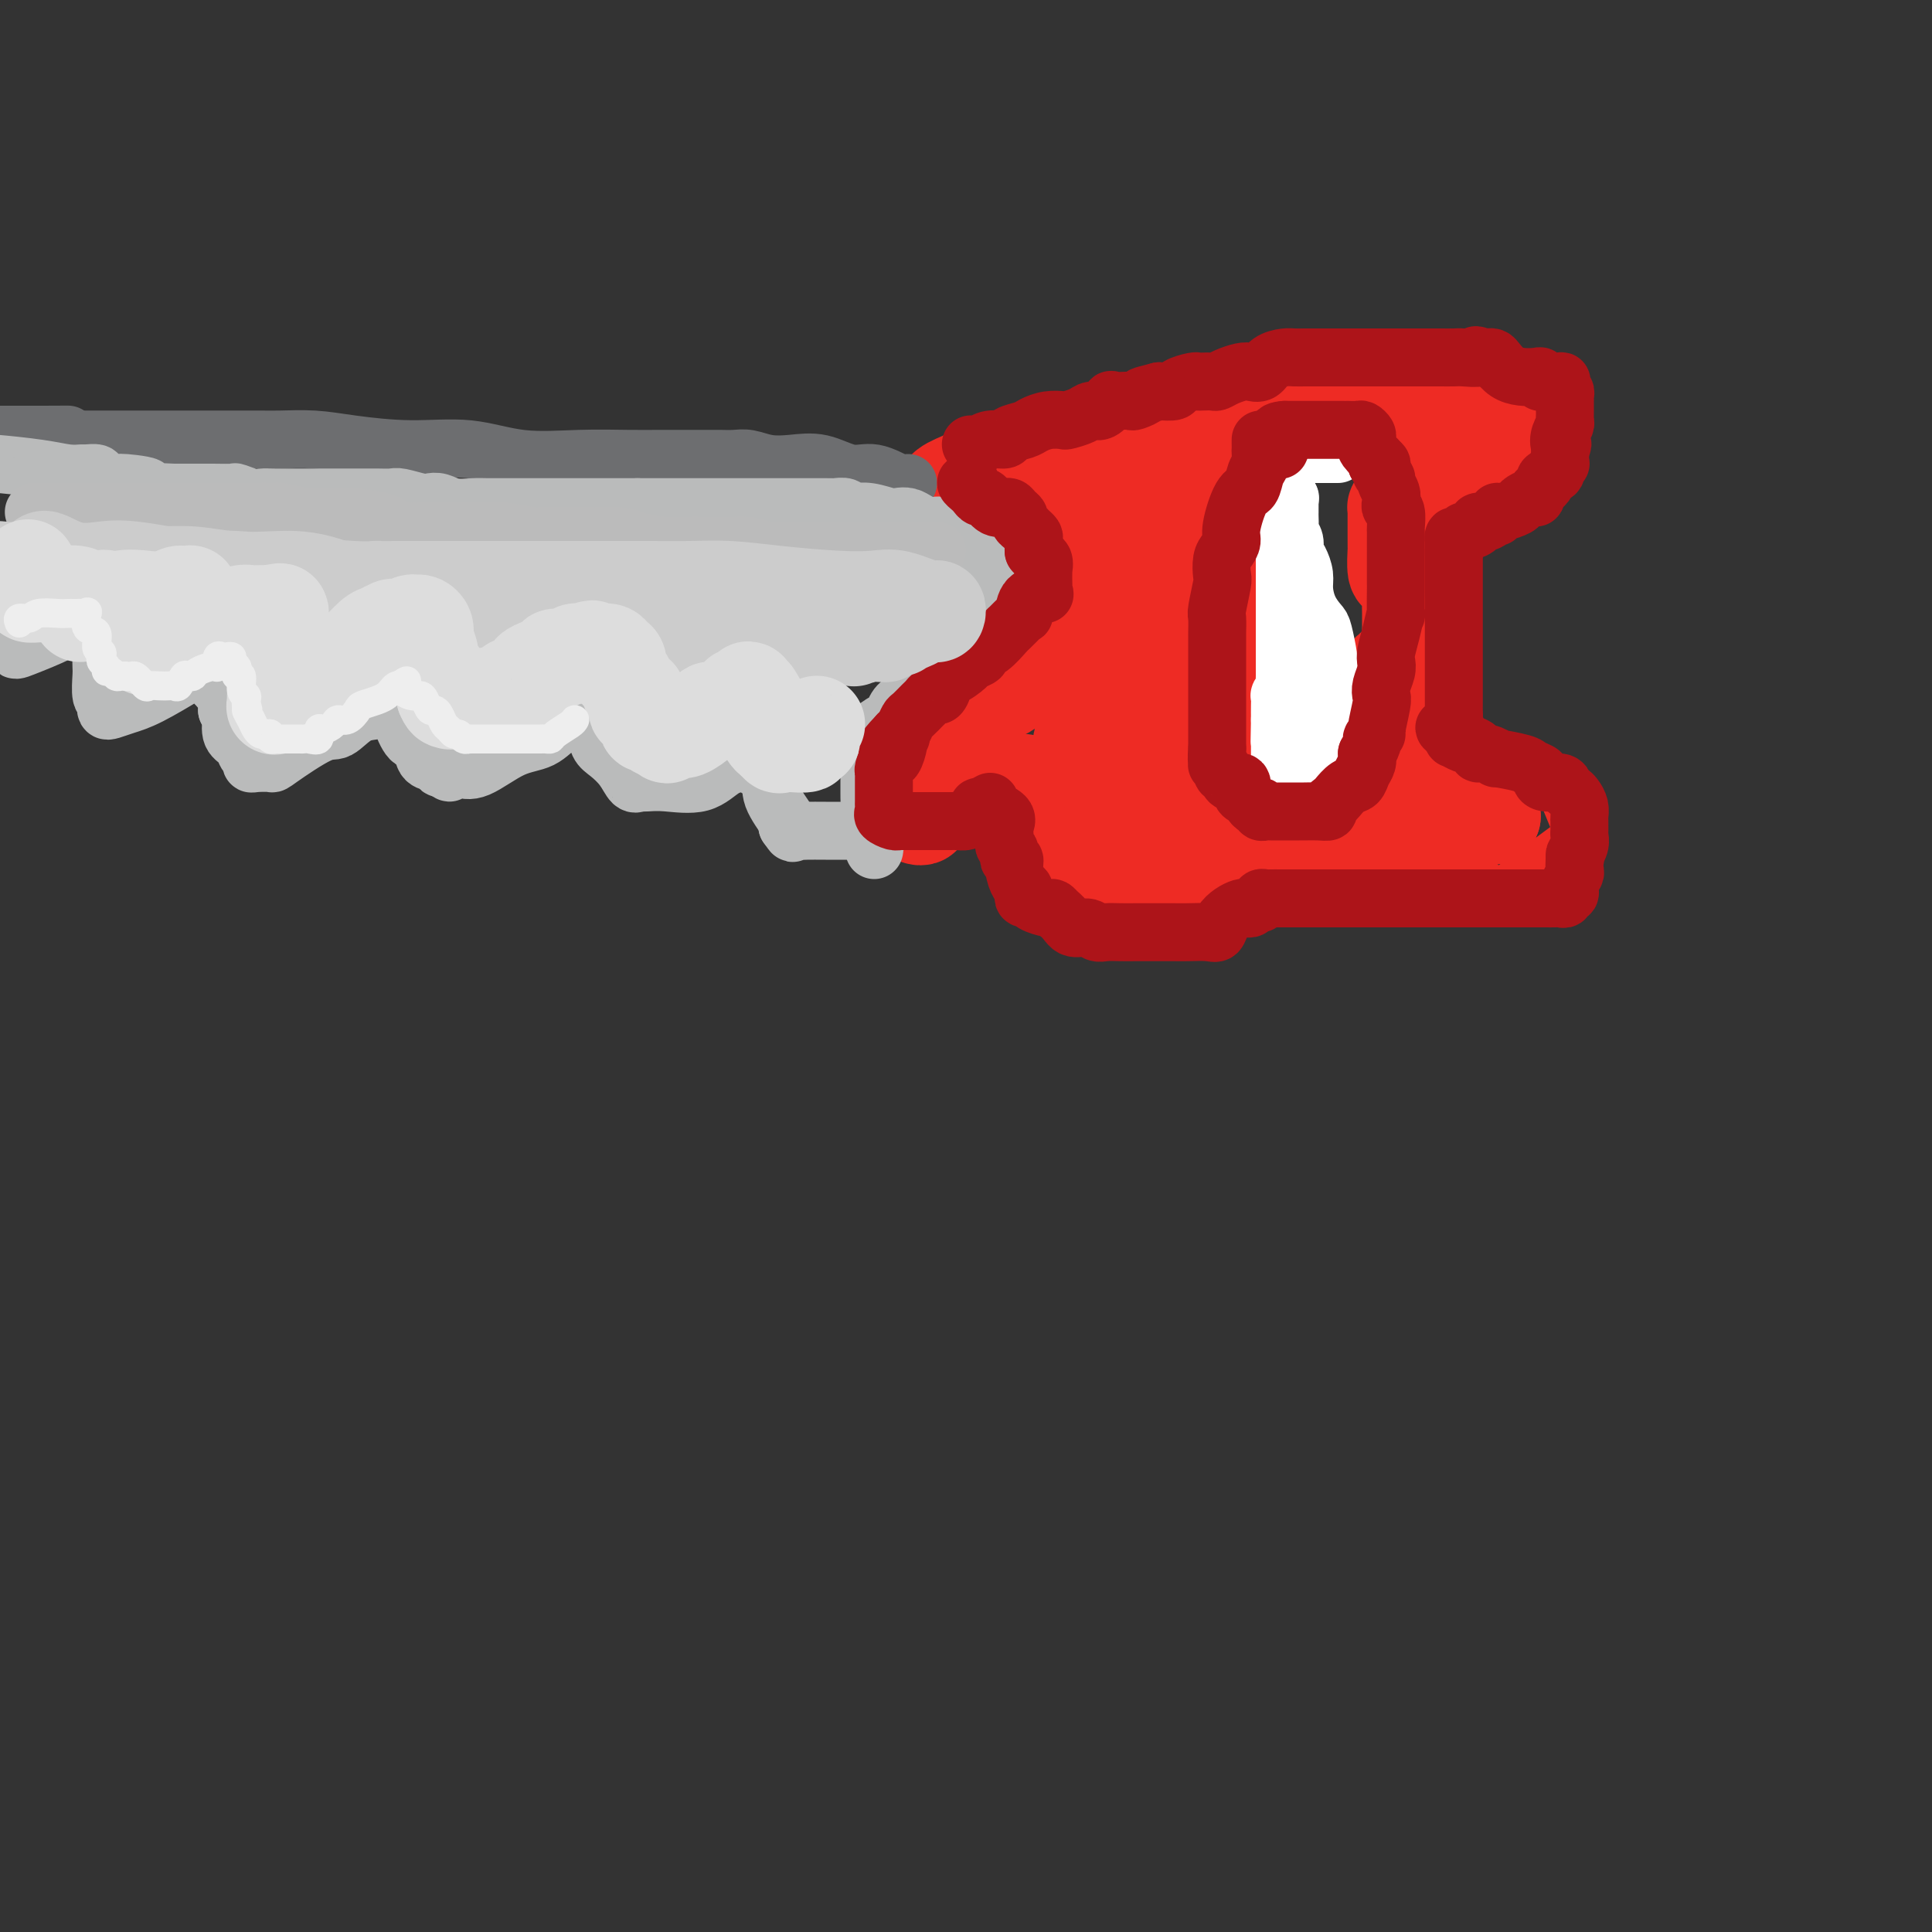 <svg viewBox='0 0 400 400' version='1.1' xmlns='http://www.w3.org/2000/svg' xmlns:xlink='http://www.w3.org/1999/xlink'><rect x="0" y="0" width="400" height="400" fill="#333333" stroke="none"/><g fill='none' stroke='rgb(238,43,36)' stroke-width='20' stroke-linecap='round' stroke-linejoin='round'><path d='M257,90c-1.427,-0.001 -2.853,-0.002 -4,0c-1.147,0.002 -2.013,0.006 -3,0c-0.987,-0.006 -2.093,-0.023 -4,0c-1.907,0.023 -4.614,0.086 -7,0c-2.386,-0.086 -4.450,-0.321 -7,0c-2.550,0.321 -5.585,1.198 -8,2c-2.415,0.802 -4.210,1.527 -6,2c-1.790,0.473 -3.576,0.692 -5,1c-1.424,0.308 -2.488,0.703 -4,1c-1.512,0.297 -3.472,0.495 -5,1c-1.528,0.505 -2.622,1.316 -4,2c-1.378,0.684 -3.038,1.240 -4,2c-0.962,0.760 -1.226,1.722 -1,2c0.226,0.278 0.942,-0.130 2,0c1.058,0.130 2.459,0.798 4,1c1.541,0.202 3.223,-0.061 5,0c1.777,0.061 3.651,0.446 5,1c1.349,0.554 2.175,1.277 3,2'/><path d='M214,107c3.493,1.349 3.226,1.723 3,2c-0.226,0.277 -0.412,0.457 0,1c0.412,0.543 1.423,1.447 2,2c0.577,0.553 0.719,0.753 1,1c0.281,0.247 0.702,0.540 1,1c0.298,0.460 0.472,1.087 1,2c0.528,0.913 1.409,2.112 2,3c0.591,0.888 0.894,1.464 1,2c0.106,0.536 0.017,1.033 0,2c-0.017,0.967 0.039,2.405 0,3c-0.039,0.595 -0.172,0.348 0,1c0.172,0.652 0.650,2.202 0,3c-0.650,0.798 -2.429,0.844 -3,1c-0.571,0.156 0.067,0.423 0,1c-0.067,0.577 -0.837,1.463 -1,2c-0.163,0.537 0.282,0.723 0,1c-0.282,0.277 -1.289,0.645 -2,1c-0.711,0.355 -1.124,0.698 -2,1c-0.876,0.302 -2.214,0.563 -3,1c-0.786,0.437 -1.019,1.051 -2,2c-0.981,0.949 -2.708,2.233 -4,3c-1.292,0.767 -2.148,1.018 -3,1c-0.852,-0.018 -1.700,-0.303 -2,0c-0.300,0.303 -0.052,1.194 -1,2c-0.948,0.806 -3.090,1.525 -4,2c-0.910,0.475 -0.586,0.705 -1,1c-0.414,0.295 -1.564,0.657 -2,1c-0.436,0.343 -0.158,0.669 0,1c0.158,0.331 0.196,0.666 0,1c-0.196,0.334 -0.628,0.667 -1,1c-0.372,0.333 -0.686,0.667 -1,1'/><path d='M193,154c-4.950,4.118 -1.326,2.411 0,2c1.326,-0.411 0.355,0.472 0,1c-0.355,0.528 -0.095,0.701 0,1c0.095,0.299 0.025,0.724 0,1c-0.025,0.276 -0.006,0.401 0,1c0.006,0.599 -0.003,1.670 0,2c0.003,0.330 0.016,-0.080 0,0c-0.016,0.080 -0.061,0.651 0,1c0.061,0.349 0.228,0.475 0,1c-0.228,0.525 -0.849,1.448 -1,2c-0.151,0.552 0.170,0.734 0,1c-0.170,0.266 -0.829,0.618 -1,1c-0.171,0.382 0.146,0.795 0,1c-0.146,0.205 -0.756,0.201 -1,0c-0.244,-0.201 -0.122,-0.601 0,-1'/><path d='M190,168c-0.472,2.053 -0.152,0.186 0,-1c0.152,-1.186 0.134,-1.691 0,-2c-0.134,-0.309 -0.386,-0.423 0,-1c0.386,-0.577 1.408,-1.619 2,-2c0.592,-0.381 0.753,-0.102 1,0c0.247,0.102 0.579,0.027 1,0c0.421,-0.027 0.931,-0.007 2,0c1.069,0.007 2.696,0.002 4,0c1.304,-0.002 2.286,-0.000 3,0c0.714,0.000 1.162,-0.000 2,0c0.838,0.000 2.066,0.002 3,0c0.934,-0.002 1.575,-0.008 2,0c0.425,0.008 0.636,0.028 1,0c0.364,-0.028 0.882,-0.106 1,0c0.118,0.106 -0.163,0.396 0,1c0.163,0.604 0.769,1.524 1,2c0.231,0.476 0.085,0.509 0,1c-0.085,0.491 -0.110,1.439 0,2c0.110,0.561 0.355,0.735 1,1c0.645,0.265 1.688,0.620 2,1c0.312,0.380 -0.109,0.784 0,1c0.109,0.216 0.749,0.243 1,1c0.251,0.757 0.113,2.244 0,3c-0.113,0.756 -0.203,0.781 0,1c0.203,0.219 0.698,0.633 1,1c0.302,0.367 0.413,0.687 1,1c0.587,0.313 1.652,0.620 2,1c0.348,0.380 -0.022,0.833 0,1c0.022,0.167 0.435,0.048 1,0c0.565,-0.048 1.283,-0.024 2,0'/><path d='M224,180c1.102,0.309 1.356,0.083 2,0c0.644,-0.083 1.678,-0.022 3,0c1.322,0.022 2.931,0.006 4,0c1.069,-0.006 1.596,-0.002 3,0c1.404,0.002 3.684,0.000 5,0c1.316,-0.000 1.666,-0.000 2,0c0.334,0.000 0.650,0.000 1,0c0.350,-0.000 0.733,-0.000 1,0c0.267,0.000 0.418,0.000 1,0c0.582,-0.000 1.595,-0.000 2,0c0.405,0.000 0.203,0.000 0,0'/><path d='M250,85c0.866,-0.000 1.733,-0.000 2,0c0.267,0.000 -0.065,0.000 0,0c0.065,-0.000 0.528,-0.001 2,0c1.472,0.001 3.955,0.002 6,0c2.045,-0.002 3.654,-0.008 5,0c1.346,0.008 2.431,0.030 3,0c0.569,-0.030 0.623,-0.113 2,0c1.377,0.113 4.076,0.423 5,0c0.924,-0.423 0.074,-1.577 1,-2c0.926,-0.423 3.627,-0.113 5,0c1.373,0.113 1.417,0.030 3,0c1.583,-0.030 4.704,-0.008 7,0c2.296,0.008 3.767,0.002 5,0c1.233,-0.002 2.229,-0.001 4,0c1.771,0.001 4.319,0.001 6,0c1.681,-0.001 2.495,-0.002 3,0c0.505,0.002 0.699,0.007 1,0c0.301,-0.007 0.708,-0.027 1,0c0.292,0.027 0.471,0.101 1,0c0.529,-0.101 1.410,-0.378 2,0c0.590,0.378 0.890,1.411 1,2c0.110,0.589 0.029,0.735 0,1c-0.029,0.265 -0.008,0.648 0,1c0.008,0.352 0.002,0.672 0,1c-0.002,0.328 -0.001,0.665 0,1c0.001,0.335 0.000,0.667 0,1'/><path d='M315,90c0.481,1.487 0.185,1.704 0,2c-0.185,0.296 -0.259,0.672 0,1c0.259,0.328 0.851,0.610 0,1c-0.851,0.390 -3.144,0.889 -4,1c-0.856,0.111 -0.274,-0.164 -1,0c-0.726,0.164 -2.759,0.769 -4,1c-1.241,0.231 -1.690,0.088 -2,0c-0.310,-0.088 -0.482,-0.122 -1,0c-0.518,0.122 -1.382,0.400 -2,1c-0.618,0.600 -0.992,1.522 -2,2c-1.008,0.478 -2.652,0.510 -4,1c-1.348,0.490 -2.400,1.437 -3,2c-0.600,0.563 -0.749,0.743 -1,1c-0.251,0.257 -0.603,0.593 -1,1c-0.397,0.407 -0.838,0.886 -1,1c-0.162,0.114 -0.043,-0.136 0,0c0.043,0.136 0.012,0.657 0,1c-0.012,0.343 -0.003,0.509 0,1c0.003,0.491 -0.000,1.309 0,2c0.000,0.691 0.003,1.255 0,2c-0.003,0.745 -0.012,1.669 0,2c0.012,0.331 0.046,0.068 0,1c-0.046,0.932 -0.170,3.059 0,4c0.170,0.941 0.634,0.695 1,1c0.366,0.305 0.634,1.161 1,2c0.366,0.839 0.830,1.661 1,2c0.170,0.339 0.046,0.194 0,1c-0.046,0.806 -0.012,2.563 0,3c0.012,0.437 0.004,-0.447 0,0c-0.004,0.447 -0.002,2.223 0,4'/><path d='M292,131c0.347,4.186 0.213,1.152 0,1c-0.213,-0.152 -0.505,2.580 -1,4c-0.495,1.420 -1.194,1.528 -2,2c-0.806,0.472 -1.718,1.306 -2,2c-0.282,0.694 0.068,1.247 0,2c-0.068,0.753 -0.554,1.706 -1,2c-0.446,0.294 -0.852,-0.072 -1,0c-0.148,0.072 -0.040,0.582 0,1c0.040,0.418 0.011,0.746 0,1c-0.011,0.254 -0.003,0.436 0,1c0.003,0.564 0.001,1.509 0,2c-0.001,0.491 -0.000,0.527 0,1c0.000,0.473 -0.000,1.384 0,2c0.000,0.616 0.000,0.939 0,1c-0.000,0.061 -0.001,-0.138 0,0c0.001,0.138 0.005,0.613 0,1c-0.005,0.387 -0.019,0.686 0,1c0.019,0.314 0.071,0.644 0,1c-0.071,0.356 -0.266,0.739 0,1c0.266,0.261 0.994,0.400 2,1c1.006,0.600 2.291,1.663 3,2c0.709,0.337 0.843,-0.050 1,0c0.157,0.050 0.336,0.538 1,1c0.664,0.462 1.813,0.897 3,1c1.187,0.103 2.410,-0.127 3,0c0.590,0.127 0.545,0.611 1,1c0.455,0.389 1.409,0.684 2,1c0.591,0.316 0.818,0.652 1,1c0.182,0.348 0.318,0.709 1,1c0.682,0.291 1.909,0.512 3,1c1.091,0.488 2.045,1.244 3,2'/><path d='M309,169c3.996,2.179 1.985,1.125 2,1c0.015,-0.125 2.056,0.678 3,1c0.944,0.322 0.790,0.164 1,0c0.210,-0.164 0.785,-0.332 1,0c0.215,0.332 0.071,1.165 0,2c-0.071,0.835 -0.068,1.674 0,2c0.068,0.326 0.201,0.140 0,0c-0.201,-0.140 -0.736,-0.234 -1,0c-0.264,0.234 -0.257,0.795 -1,1c-0.743,0.205 -2.236,0.055 -3,0c-0.764,-0.055 -0.798,-0.015 -2,0c-1.202,0.015 -3.570,0.004 -5,0c-1.430,-0.004 -1.920,-0.001 -3,0c-1.080,0.001 -2.750,0.000 -4,0c-1.250,-0.000 -2.080,-0.000 -3,0c-0.920,0.000 -1.930,0.000 -3,0c-1.070,-0.000 -2.199,-0.000 -3,0c-0.801,0.000 -1.275,0.000 -2,0c-0.725,-0.000 -1.700,-0.000 -3,0c-1.300,0.000 -2.923,0.000 -4,0c-1.077,-0.000 -1.608,-0.000 -2,0c-0.392,0.000 -0.644,0.000 -1,0c-0.356,-0.000 -0.816,-0.000 -1,0c-0.184,0.000 -0.092,0.000 0,0'/><path d='M275,176c-6.289,0.000 -2.511,0.000 -1,0c1.511,0.000 0.756,0.000 0,0'/><path d='M240,106c0.000,0.038 0.000,0.077 0,1c-0.000,0.923 -0.000,2.731 0,4c0.000,1.269 0.000,1.999 0,3c-0.000,1.001 -0.000,2.272 0,4c0.000,1.728 0.000,3.912 0,6c-0.000,2.088 -0.000,4.079 0,6c0.000,1.921 0.000,3.771 0,6c-0.000,2.229 -0.000,4.837 0,6c0.000,1.163 0.000,0.881 0,2c-0.000,1.119 -0.000,3.640 0,5c0.000,1.360 0.001,1.560 0,2c-0.001,0.440 -0.002,1.120 0,2c0.002,0.880 0.008,1.960 0,3c-0.008,1.040 -0.031,2.040 0,3c0.031,0.960 0.116,1.879 0,3c-0.116,1.121 -0.434,2.444 0,3c0.434,0.556 1.620,0.346 2,1c0.380,0.654 -0.046,2.172 0,3c0.046,0.828 0.564,0.964 1,1c0.436,0.036 0.790,-0.030 1,0c0.210,0.030 0.277,0.154 1,0c0.723,-0.154 2.104,-0.588 3,-1c0.896,-0.412 1.309,-0.802 2,-2c0.691,-1.198 1.662,-3.205 2,-4c0.338,-0.795 0.044,-0.379 1,-1c0.956,-0.621 3.164,-2.280 4,-3c0.836,-0.720 0.302,-0.502 0,-1c-0.302,-0.498 -0.372,-1.714 0,-4c0.372,-2.286 1.186,-5.643 2,-9'/><path d='M259,145c0.310,-3.048 0.086,-3.669 0,-5c-0.086,-1.331 -0.033,-3.372 0,-5c0.033,-1.628 0.047,-2.844 0,-4c-0.047,-1.156 -0.156,-2.252 0,-3c0.156,-0.748 0.578,-1.148 1,-2c0.422,-0.852 0.845,-2.154 1,-3c0.155,-0.846 0.041,-1.234 0,-2c-0.041,-0.766 -0.011,-1.908 0,-3c0.011,-1.092 0.003,-2.133 0,-4c-0.003,-1.867 -0.001,-4.559 0,-6c0.001,-1.441 0.002,-1.630 0,-3c-0.002,-1.370 -0.007,-3.922 0,-5c0.007,-1.078 0.027,-0.681 0,-1c-0.027,-0.319 -0.099,-1.353 0,-2c0.099,-0.647 0.371,-0.905 0,-1c-0.371,-0.095 -1.383,-0.026 -2,0c-0.617,0.026 -0.839,0.010 -1,0c-0.161,-0.010 -0.259,-0.014 -1,0c-0.741,0.014 -2.123,0.046 -3,0c-0.877,-0.046 -1.248,-0.171 -4,0c-2.752,0.171 -7.885,0.638 -11,1c-3.115,0.362 -4.212,0.620 -5,1c-0.788,0.380 -1.268,0.884 -2,1c-0.732,0.116 -1.716,-0.154 -2,0c-0.284,0.154 0.131,0.732 0,1c-0.131,0.268 -0.808,0.227 -1,1c-0.192,0.773 0.102,2.362 0,3c-0.102,0.638 -0.601,0.325 -1,1c-0.399,0.675 -0.700,2.337 -1,4'/><path d='M227,109c-0.405,2.390 0.084,3.365 0,4c-0.084,0.635 -0.740,0.930 -1,2c-0.260,1.070 -0.122,2.917 0,5c0.122,2.083 0.229,4.404 0,6c-0.229,1.596 -0.793,2.466 -1,4c-0.207,1.534 -0.056,3.731 0,5c0.056,1.269 0.016,1.610 0,3c-0.016,1.390 -0.008,3.829 0,5c0.008,1.171 0.016,1.073 0,2c-0.016,0.927 -0.057,2.878 0,4c0.057,1.122 0.211,1.414 0,2c-0.211,0.586 -0.789,1.467 -1,2c-0.211,0.533 -0.057,0.717 0,1c0.057,0.283 0.015,0.663 0,1c-0.015,0.337 -0.004,0.629 0,1c0.004,0.371 0.001,0.820 0,1c-0.001,0.180 -0.001,0.090 0,0'/><path d='M230,170c0.867,-0.112 1.734,-0.223 2,0c0.266,0.223 -0.070,0.782 0,1c0.070,0.218 0.544,0.097 1,0c0.456,-0.097 0.892,-0.170 1,0c0.108,0.170 -0.113,0.581 0,1c0.113,0.419 0.559,0.844 2,1c1.441,0.156 3.878,0.042 5,0c1.122,-0.042 0.929,-0.011 2,0c1.071,0.011 3.405,0.003 5,0c1.595,-0.003 2.451,-0.001 4,0c1.549,0.001 3.792,0.000 5,0c1.208,-0.000 1.382,0.000 2,0c0.618,-0.000 1.680,-0.000 2,0c0.320,0.000 -0.101,0.001 0,0c0.101,-0.001 0.724,-0.004 1,0c0.276,0.004 0.207,0.015 1,0c0.793,-0.015 2.450,-0.057 3,0c0.550,0.057 -0.007,0.211 0,0c0.007,-0.211 0.576,-0.789 1,-1c0.424,-0.211 0.701,-0.057 1,0c0.299,0.057 0.619,0.015 1,0c0.381,-0.015 0.823,-0.004 1,0c0.177,0.004 0.088,0.002 0,0'/><path d='M270,172c0.000,0.000 0.100,0.100 0.1,0.1'/><path d='M270,172c0.000,0.000 0.100,0.100 0.1,0.1'/></g>
<g fill='none' stroke='rgb(109,110,112)' stroke-width='12' stroke-linecap='round' stroke-linejoin='round'><path d='M188,100c-0.393,0.243 -0.785,0.485 -2,0c-1.215,-0.485 -3.251,-1.698 -5,-2c-1.749,-0.302 -3.210,0.308 -5,0c-1.790,-0.308 -3.910,-1.532 -6,-2c-2.090,-0.468 -4.148,-0.178 -6,0c-1.852,0.178 -3.496,0.244 -5,0c-1.504,-0.244 -2.869,-0.797 -4,-1c-1.131,-0.203 -2.027,-0.054 -3,0c-0.973,0.054 -2.022,0.014 -3,0c-0.978,-0.014 -1.885,-0.002 -4,0c-2.115,0.002 -5.439,-0.007 -8,0c-2.561,0.007 -4.360,0.031 -7,0c-2.640,-0.031 -6.122,-0.116 -10,0c-3.878,0.116 -8.152,0.434 -12,0c-3.848,-0.434 -7.271,-1.619 -11,-2c-3.729,-0.381 -7.763,0.041 -12,0c-4.237,-0.041 -8.675,-0.547 -12,-1c-3.325,-0.453 -5.537,-0.853 -8,-1c-2.463,-0.147 -5.176,-0.039 -7,0c-1.824,0.039 -2.758,0.011 -4,0c-1.242,-0.011 -2.793,-0.003 -4,0c-1.207,0.003 -2.071,0.001 -3,0c-0.929,-0.001 -1.922,-0.000 -3,0c-1.078,0.000 -2.242,0.000 -4,0c-1.758,-0.000 -4.109,-0.000 -6,0c-1.891,0.000 -3.321,0.000 -5,0c-1.679,-0.000 -3.606,-0.000 -6,0c-2.394,0.000 -5.255,0.000 -7,0c-1.745,-0.000 -2.372,-0.000 -3,0'/><path d='M13,91c-22.033,-0.845 -6.115,-0.959 -1,-1c5.115,-0.041 -0.573,-0.011 -3,0c-2.427,0.011 -1.592,0.003 -1,0c0.592,-0.003 0.942,-0.001 0,0c-0.942,0.001 -3.177,0.000 -5,0c-1.823,-0.000 -3.235,-0.000 -4,0c-0.765,0.000 -0.882,0.000 -1,0'/></g>
<g fill='none' stroke='rgb(255,255,255)' stroke-width='12' stroke-linecap='round' stroke-linejoin='round'><path d='M277,94c-0.302,-0.000 -0.605,-0.000 -1,0c-0.395,0.000 -0.883,0.000 -1,0c-0.117,-0.000 0.137,-0.000 0,0c-0.137,0.000 -0.667,0.000 -1,0c-0.333,-0.000 -0.471,-0.000 -1,0c-0.529,0.000 -1.451,0.000 -2,0c-0.549,-0.000 -0.725,-0.002 -1,0c-0.275,0.002 -0.648,0.006 -1,0c-0.352,-0.006 -0.682,-0.022 -1,0c-0.318,0.022 -0.624,0.083 -1,0c-0.376,-0.083 -0.822,-0.309 -1,0c-0.178,0.309 -0.089,1.155 0,2'/><path d='M266,96c-1.702,0.502 -0.456,0.758 0,1c0.456,0.242 0.122,0.469 0,1c-0.122,0.531 -0.033,1.364 0,2c0.033,0.636 0.009,1.075 0,2c-0.009,0.925 -0.002,2.336 0,3c0.002,0.664 0.001,0.580 0,1c-0.001,0.420 -0.000,1.342 0,2c0.000,0.658 0.000,1.050 0,2c-0.000,0.950 -0.000,2.458 0,3c0.000,0.542 0.000,0.120 0,1c-0.000,0.880 -0.000,3.063 0,4c0.000,0.937 0.000,0.627 0,1c-0.000,0.373 -0.000,1.428 0,2c0.000,0.572 0.000,0.662 0,1c-0.000,0.338 -0.000,0.925 0,2c0.000,1.075 0.000,2.637 0,3c-0.000,0.363 -0.000,-0.474 0,0c0.000,0.474 0.000,2.260 0,3c-0.000,0.740 -0.000,0.435 0,1c0.000,0.565 0.000,1.999 0,3c-0.000,1.001 -0.000,1.567 0,2c0.000,0.433 0.001,0.731 0,1c-0.001,0.269 -0.004,0.507 0,1c0.004,0.493 0.015,1.241 0,2c-0.015,0.759 -0.057,1.529 0,2c0.057,0.471 0.211,0.643 0,1c-0.211,0.357 -0.789,0.900 -1,1c-0.211,0.100 -0.057,-0.242 0,0c0.057,0.242 0.016,1.069 0,2c-0.016,0.931 -0.008,1.965 0,3'/><path d='M265,149c-0.155,8.398 -0.041,2.893 0,1c0.041,-1.893 0.011,-0.175 0,1c-0.011,1.175 -0.003,1.806 0,2c0.003,0.194 0.001,-0.050 0,0c-0.001,0.050 0.000,0.394 0,1c-0.000,0.606 -0.001,1.475 0,2c0.001,0.525 0.003,0.705 0,1c-0.003,0.295 -0.012,0.706 0,1c0.012,0.294 0.045,0.471 0,1c-0.045,0.529 -0.167,1.410 0,2c0.167,0.590 0.623,0.890 1,1c0.377,0.110 0.674,0.029 1,0c0.326,-0.029 0.680,-0.008 1,0c0.320,0.008 0.605,0.003 1,0c0.395,-0.003 0.898,-0.003 1,0c0.102,0.003 -0.198,0.010 0,0c0.198,-0.010 0.894,-0.037 1,0c0.106,0.037 -0.378,0.137 0,0c0.378,-0.137 1.617,-0.510 2,-1c0.383,-0.490 -0.090,-1.097 0,-2c0.090,-0.903 0.742,-2.104 1,-3c0.258,-0.896 0.122,-1.489 0,-2c-0.122,-0.511 -0.228,-0.941 0,-1c0.228,-0.059 0.792,0.253 1,0c0.208,-0.253 0.059,-1.072 0,-2c-0.059,-0.928 -0.030,-1.964 0,-3'/><path d='M275,148c0.308,-2.704 0.079,-2.962 0,-3c-0.079,-0.038 -0.009,0.146 0,-1c0.009,-1.146 -0.042,-3.621 0,-5c0.042,-1.379 0.179,-1.660 0,-3c-0.179,-1.340 -0.674,-3.737 -1,-5c-0.326,-1.263 -0.482,-1.392 -1,-2c-0.518,-0.608 -1.397,-1.696 -2,-3c-0.603,-1.304 -0.931,-2.824 -1,-4c-0.069,-1.176 0.121,-2.007 0,-3c-0.121,-0.993 -0.554,-2.149 -1,-3c-0.446,-0.851 -0.904,-1.398 -1,-2c-0.096,-0.602 0.170,-1.261 0,-2c-0.170,-0.739 -0.778,-1.560 -1,-2c-0.222,-0.440 -0.060,-0.499 0,-1c0.060,-0.501 0.016,-1.444 0,-2c-0.016,-0.556 -0.004,-0.723 0,-1c0.004,-0.277 0.001,-0.662 0,-1c-0.001,-0.338 -0.000,-0.630 0,-1c0.000,-0.370 0.000,-0.820 0,-1c-0.000,-0.180 -0.000,-0.090 0,0'/><path d='M267,103c0.000,0.000 0.100,0.100 0.1,0.1'/></g>
<g fill='none' stroke='rgb(186,187,187)' stroke-width='12' stroke-linecap='round' stroke-linejoin='round'><path d='M5,121c-0.414,-0.273 -0.829,-0.545 -1,0c-0.171,0.545 -0.099,1.908 0,3c0.099,1.092 0.224,1.913 0,3c-0.224,1.087 -0.795,2.439 -1,3c-0.205,0.561 -0.042,0.330 0,1c0.042,0.670 -0.038,2.241 0,3c0.038,0.759 0.192,0.708 2,0c1.808,-0.708 5.269,-2.071 7,-3c1.731,-0.929 1.732,-1.424 3,-2c1.268,-0.576 3.803,-1.232 5,-1c1.197,0.232 1.056,1.352 1,2c-0.056,0.648 -0.028,0.824 0,1'/><path d='M21,131c0.156,1.204 0.046,2.714 0,4c-0.046,1.286 -0.026,2.347 0,3c0.026,0.653 0.059,0.896 0,2c-0.059,1.104 -0.210,3.067 0,4c0.210,0.933 0.782,0.836 1,1c0.218,0.164 0.081,0.590 0,1c-0.081,0.410 -0.105,0.803 0,1c0.105,0.197 0.338,0.199 1,0c0.662,-0.199 1.753,-0.598 3,-1c1.247,-0.402 2.650,-0.808 5,-2c2.350,-1.192 5.646,-3.169 7,-4c1.354,-0.831 0.764,-0.515 1,-1c0.236,-0.485 1.296,-1.770 2,-2c0.704,-0.230 1.050,0.596 1,1c-0.050,0.404 -0.498,0.387 0,1c0.498,0.613 1.942,1.857 3,3c1.058,1.143 1.731,2.184 2,3c0.269,0.816 0.135,1.408 0,2'/><path d='M47,147c1.184,1.843 1.144,1.449 1,2c-0.144,0.551 -0.393,2.046 0,3c0.393,0.954 1.426,1.366 2,2c0.574,0.634 0.687,1.490 1,2c0.313,0.510 0.827,0.674 1,1c0.173,0.326 0.007,0.815 0,1c-0.007,0.185 0.146,0.067 1,0c0.854,-0.067 2.408,-0.081 3,0c0.592,0.081 0.221,0.257 2,-1c1.779,-1.257 5.706,-3.948 8,-5c2.294,-1.052 2.954,-0.464 4,-1c1.046,-0.536 2.478,-2.197 4,-3c1.522,-0.803 3.133,-0.748 4,-1c0.867,-0.252 0.991,-0.810 1,-1c0.009,-0.190 -0.097,-0.012 0,0c0.097,0.012 0.397,-0.143 1,0c0.603,0.143 1.508,0.585 2,1c0.492,0.415 0.569,0.804 1,2c0.431,1.196 1.215,3.200 2,4c0.785,0.800 1.572,0.397 2,1c0.428,0.603 0.496,2.213 1,3c0.504,0.787 1.443,0.750 2,1c0.557,0.250 0.730,0.786 1,1c0.270,0.214 0.635,0.107 1,0'/><path d='M92,159c1.693,1.872 0.924,0.553 1,0c0.076,-0.553 0.995,-0.341 2,0c1.005,0.341 2.094,0.811 4,0c1.906,-0.811 4.629,-2.901 7,-4c2.371,-1.099 4.388,-1.206 6,-2c1.612,-0.794 2.817,-2.274 4,-3c1.183,-0.726 2.344,-0.696 3,-1c0.656,-0.304 0.808,-0.941 1,-1c0.192,-0.059 0.425,0.462 1,1c0.575,0.538 1.491,1.094 2,2c0.509,0.906 0.610,2.162 1,3c0.390,0.838 1.070,1.258 2,2c0.930,0.742 2.111,1.807 3,3c0.889,1.193 1.487,2.515 2,3c0.513,0.485 0.941,0.133 1,0c0.059,-0.133 -0.250,-0.046 0,0c0.250,0.046 1.058,0.051 2,0c0.942,-0.051 2.019,-0.157 4,0c1.981,0.157 4.867,0.576 7,0c2.133,-0.576 3.515,-2.146 5,-3c1.485,-0.854 3.074,-0.993 4,-1c0.926,-0.007 1.187,0.117 1,0c-0.187,-0.117 -0.824,-0.476 0,0c0.824,0.476 3.107,1.787 4,3c0.893,1.213 0.394,2.326 1,4c0.606,1.674 2.316,3.907 3,5c0.684,1.093 0.342,1.047 0,1'/><path d='M163,171c1.578,2.238 1.024,1.332 1,1c-0.024,-0.332 0.482,-0.089 1,0c0.518,0.089 1.046,0.024 2,0c0.954,-0.024 2.333,-0.006 4,0c1.667,0.006 3.622,0.002 5,0c1.378,-0.002 2.179,-0.000 3,0c0.821,0.000 1.663,0.000 2,0c0.337,-0.000 0.168,-0.000 0,0'/><path d='M181,172c2.785,0.255 0.746,0.391 0,1c-0.746,0.609 -0.200,1.689 0,2c0.200,0.311 0.054,-0.147 0,0c-0.054,0.147 -0.015,0.899 0,1c0.015,0.101 0.008,-0.450 0,-1'/><path d='M181,175c0.000,0.629 0.001,0.701 0,0c-0.001,-0.701 -0.004,-2.176 0,-3c0.004,-0.824 0.015,-0.997 0,-1c-0.015,-0.003 -0.057,0.164 0,0c0.057,-0.164 0.211,-0.659 0,-1c-0.211,-0.341 -0.789,-0.529 -1,-1c-0.211,-0.471 -0.057,-1.224 0,-2c0.057,-0.776 0.015,-1.574 0,-2c-0.015,-0.426 -0.004,-0.481 0,-1c0.004,-0.519 0.001,-1.504 0,-2c-0.001,-0.496 -0.000,-0.503 0,-1c0.000,-0.497 0.000,-1.482 0,-2c-0.000,-0.518 -0.000,-0.568 0,-1c0.000,-0.432 0.001,-1.246 0,-2c-0.001,-0.754 -0.004,-1.449 0,-2c0.004,-0.551 0.015,-0.959 0,-1c-0.015,-0.041 -0.055,0.284 0,0c0.055,-0.284 0.206,-1.178 1,-2c0.794,-0.822 2.233,-1.570 3,-2c0.767,-0.430 0.864,-0.540 1,-1c0.136,-0.460 0.313,-1.270 1,-2c0.687,-0.730 1.885,-1.379 3,-2c1.115,-0.621 2.147,-1.213 3,-2c0.853,-0.787 1.528,-1.770 2,-2c0.472,-0.230 0.742,0.293 1,0c0.258,-0.293 0.503,-1.402 1,-2c0.497,-0.598 1.246,-0.685 2,-1c0.754,-0.315 1.511,-0.858 2,-1c0.489,-0.142 0.709,0.116 1,0c0.291,-0.116 0.655,-0.604 1,-1c0.345,-0.396 0.673,-0.698 1,-1'/><path d='M203,134c3.719,-3.410 1.516,-2.434 1,-2c-0.516,0.434 0.654,0.328 1,0c0.346,-0.328 -0.133,-0.876 0,-1c0.133,-0.124 0.876,0.178 1,0c0.124,-0.178 -0.373,-0.835 0,-1c0.373,-0.165 1.617,0.162 2,0c0.383,-0.162 -0.093,-0.813 0,-1c0.093,-0.187 0.757,0.092 1,0c0.243,-0.092 0.065,-0.553 0,-1c-0.065,-0.447 -0.017,-0.880 0,-1c0.017,-0.120 0.004,0.072 0,0c-0.004,-0.072 0.003,-0.408 0,-1c-0.003,-0.592 -0.014,-1.441 0,-2c0.014,-0.559 0.052,-0.827 0,-1c-0.052,-0.173 -0.196,-0.249 -1,-1c-0.804,-0.751 -2.268,-2.176 -3,-3c-0.732,-0.824 -0.731,-1.048 -1,-1c-0.269,0.048 -0.807,0.366 -1,0c-0.193,-0.366 -0.042,-1.418 0,-2c0.042,-0.582 -0.026,-0.696 0,-1c0.026,-0.304 0.147,-0.799 0,-1c-0.147,-0.201 -0.560,-0.109 -1,0c-0.440,0.109 -0.905,0.236 -1,0c-0.095,-0.236 0.182,-0.834 0,-1c-0.182,-0.166 -0.822,0.100 -1,0c-0.178,-0.100 0.107,-0.565 0,-1c-0.107,-0.435 -0.606,-0.838 -1,-1c-0.394,-0.162 -0.683,-0.082 -1,0c-0.317,0.082 -0.662,0.166 -1,0c-0.338,-0.166 -0.669,-0.583 -1,-1'/><path d='M196,110c-2.268,-2.106 -1.437,-0.371 -1,0c0.437,0.371 0.479,-0.622 0,-1c-0.479,-0.378 -1.480,-0.140 -2,0c-0.520,0.140 -0.560,0.182 -1,0c-0.440,-0.182 -1.279,-0.588 -2,-1c-0.721,-0.412 -1.325,-0.828 -2,-1c-0.675,-0.172 -1.420,-0.099 -2,0c-0.580,0.099 -0.996,0.224 -2,0c-1.004,-0.224 -2.597,-0.796 -4,-1c-1.403,-0.204 -2.617,-0.041 -3,0c-0.383,0.041 0.066,-0.042 0,0c-0.066,0.042 -0.647,0.207 -1,0c-0.353,-0.207 -0.479,-0.788 -1,-1c-0.521,-0.212 -1.436,-0.057 -2,0c-0.564,0.057 -0.775,0.015 -1,0c-0.225,-0.015 -0.462,-0.004 -1,0c-0.538,0.004 -1.376,0.001 -2,0c-0.624,-0.001 -1.034,-0.000 -2,0c-0.966,0.000 -2.489,0.000 -4,0c-1.511,-0.000 -3.008,-0.000 -4,0c-0.992,0.000 -1.477,0.000 -2,0c-0.523,-0.000 -1.085,-0.000 -2,0c-0.915,0.000 -2.185,0.000 -3,0c-0.815,-0.000 -1.176,-0.000 -2,0c-0.824,0.000 -2.112,0.000 -3,0c-0.888,-0.000 -1.377,-0.000 -2,0c-0.623,0.000 -1.380,0.000 -2,0c-0.620,-0.000 -1.104,-0.000 -2,0c-0.896,0.000 -2.203,0.000 -3,0c-0.797,-0.000 -1.085,-0.000 -2,0c-0.915,0.000 -2.458,0.000 -4,0'/><path d='M132,105c-7.242,-0.000 -4.846,-0.000 -4,0c0.846,0.000 0.142,0.000 -1,0c-1.142,-0.000 -2.721,-0.000 -4,0c-1.279,0.000 -2.257,0.000 -3,0c-0.743,-0.000 -1.251,-0.000 -2,0c-0.749,0.000 -1.741,0.000 -3,0c-1.259,-0.000 -2.786,-0.000 -4,0c-1.214,0.000 -2.113,0.001 -3,0c-0.887,-0.001 -1.760,-0.004 -3,0c-1.240,0.004 -2.846,0.015 -4,0c-1.154,-0.015 -1.854,-0.056 -3,0c-1.146,0.056 -2.737,0.207 -4,0c-1.263,-0.207 -2.196,-0.774 -3,-1c-0.804,-0.226 -1.478,-0.113 -2,0c-0.522,0.113 -0.891,0.226 -2,0c-1.109,-0.226 -2.958,-0.793 -4,-1c-1.042,-0.207 -1.277,-0.056 -2,0c-0.723,0.056 -1.934,0.015 -3,0c-1.066,-0.015 -1.989,-0.004 -3,0c-1.011,0.004 -2.112,0.001 -3,0c-0.888,-0.001 -1.565,-0.001 -3,0c-1.435,0.001 -3.629,0.001 -5,0c-1.371,-0.001 -1.920,-0.004 -3,0c-1.080,0.004 -2.693,0.015 -4,0c-1.307,-0.015 -2.308,-0.057 -3,0c-0.692,0.057 -1.074,0.211 -2,0c-0.926,-0.211 -2.397,-0.789 -3,-1c-0.603,-0.211 -0.337,-0.057 -1,0c-0.663,0.057 -2.255,0.015 -4,0c-1.745,-0.015 -3.641,-0.004 -5,0c-1.359,0.004 -2.179,0.002 -3,0'/><path d='M36,102c-15.988,-0.627 -7.956,-0.694 -6,-1c1.956,-0.306 -2.162,-0.853 -4,-1c-1.838,-0.147 -1.394,0.104 -2,0c-0.606,-0.104 -2.261,-0.563 -3,-1c-0.739,-0.437 -0.562,-0.852 -1,-1c-0.438,-0.148 -1.490,-0.029 -2,0c-0.510,0.029 -0.476,-0.031 -1,0c-0.524,0.031 -1.604,0.153 -3,0c-1.396,-0.153 -3.107,-0.580 -6,-1c-2.893,-0.420 -6.970,-0.834 -9,-1c-2.030,-0.166 -2.015,-0.083 -2,0'/></g>
<g fill='none' stroke='rgb(173,20,25)' stroke-width='12' stroke-linecap='round' stroke-linejoin='round'><path d='M201,100c-0.512,-0.092 -1.025,-0.184 -1,0c0.025,0.184 0.586,0.645 1,1c0.414,0.355 0.679,0.603 1,1c0.321,0.397 0.698,0.944 1,1c0.302,0.056 0.529,-0.378 1,0c0.471,0.378 1.187,1.568 2,2c0.813,0.432 1.724,0.105 2,0c0.276,-0.105 -0.085,0.013 0,0c0.085,-0.013 0.614,-0.158 1,0c0.386,0.158 0.628,0.620 1,1c0.372,0.380 0.874,0.680 1,1c0.126,0.320 -0.124,0.662 0,1c0.124,0.338 0.622,0.672 1,1c0.378,0.328 0.637,0.649 1,1c0.363,0.351 0.829,0.733 1,1c0.171,0.267 0.046,0.418 0,1c-0.046,0.582 -0.013,1.595 0,2c0.013,0.405 0.007,0.203 0,0'/><path d='M214,114c0.917,1.411 1.710,1.438 2,2c0.290,0.562 0.078,1.660 0,2c-0.078,0.340 -0.022,-0.077 0,0c0.022,0.077 0.009,0.647 0,1c-0.009,0.353 -0.013,0.487 0,1c0.013,0.513 0.042,1.403 0,2c-0.042,0.597 -0.154,0.902 0,1c0.154,0.098 0.574,-0.009 0,0c-0.574,0.009 -2.143,0.135 -3,1c-0.857,0.865 -1.004,2.470 -1,3c0.004,0.530 0.157,-0.015 0,0c-0.157,0.015 -0.626,0.589 -1,1c-0.374,0.411 -0.655,0.659 -1,1c-0.345,0.341 -0.756,0.774 -1,1c-0.244,0.226 -0.321,0.246 -1,1c-0.679,0.754 -1.958,2.242 -3,3c-1.042,0.758 -1.845,0.786 -2,1c-0.155,0.214 0.337,0.615 0,1c-0.337,0.385 -1.505,0.754 -2,1c-0.495,0.246 -0.318,0.367 -1,1c-0.682,0.633 -2.224,1.776 -3,2c-0.776,0.224 -0.785,-0.473 -1,0c-0.215,0.473 -0.634,2.114 -1,3c-0.366,0.886 -0.679,1.015 -1,1c-0.321,-0.015 -0.649,-0.174 -1,0c-0.351,0.174 -0.724,0.680 -1,1c-0.276,0.320 -0.455,0.453 -1,1c-0.545,0.547 -1.455,1.507 -2,2c-0.545,0.493 -0.724,0.517 -1,1c-0.276,0.483 -0.650,1.424 -1,2c-0.350,0.576 -0.675,0.788 -1,1'/><path d='M186,152c-4.638,4.870 -1.231,2.046 0,1c1.231,-1.046 0.288,-0.312 0,0c-0.288,0.312 0.081,0.202 0,1c-0.081,0.798 -0.610,2.504 -1,3c-0.390,0.496 -0.640,-0.218 -1,0c-0.360,0.218 -0.828,1.368 -1,2c-0.172,0.632 -0.046,0.746 0,1c0.046,0.254 0.012,0.649 0,1c-0.012,0.351 -0.003,0.657 0,1c0.003,0.343 0.001,0.722 0,1c-0.001,0.278 -0.002,0.456 0,1c0.002,0.544 0.007,1.456 0,2c-0.007,0.544 -0.027,0.720 0,1c0.027,0.280 0.099,0.663 0,1c-0.099,0.337 -0.370,0.626 0,1c0.370,0.374 1.382,0.832 2,1c0.618,0.168 0.843,0.045 1,0c0.157,-0.045 0.247,-0.012 1,0c0.753,0.012 2.170,0.003 3,0c0.830,-0.003 1.072,-0.001 2,0c0.928,0.001 2.543,0.001 3,0c0.457,-0.001 -0.242,-0.003 0,0c0.242,0.003 1.427,0.012 2,0c0.573,-0.012 0.535,-0.044 1,0c0.465,0.044 1.433,0.166 2,0c0.567,-0.166 0.733,-0.619 1,-1c0.267,-0.381 0.633,-0.691 1,-1'/><path d='M202,168c3.202,-0.400 1.706,-0.900 1,-1c-0.706,-0.100 -0.624,0.200 0,0c0.624,-0.200 1.789,-0.899 2,-1c0.211,-0.101 -0.532,0.397 0,1c0.532,0.603 2.338,1.309 3,2c0.662,0.691 0.181,1.365 0,2c-0.181,0.635 -0.062,1.231 0,2c0.062,0.769 0.068,1.713 0,2c-0.068,0.287 -0.210,-0.082 0,0c0.210,0.082 0.774,0.615 1,1c0.226,0.385 0.116,0.621 0,1c-0.116,0.379 -0.238,0.899 0,1c0.238,0.101 0.834,-0.219 1,0c0.166,0.219 -0.100,0.977 0,2c0.100,1.023 0.566,2.312 1,3c0.434,0.688 0.835,0.776 1,1c0.165,0.224 0.093,0.586 0,1c-0.093,0.414 -0.208,0.881 0,1c0.208,0.119 0.738,-0.109 1,0c0.262,0.109 0.256,0.555 1,1c0.744,0.445 2.239,0.889 3,1c0.761,0.111 0.789,-0.111 1,0c0.211,0.111 0.606,0.556 1,1'/><path d='M219,189c1.607,1.160 2.124,2.559 3,3c0.876,0.441 2.112,-0.078 3,0c0.888,0.078 1.427,0.753 2,1c0.573,0.247 1.181,0.066 2,0c0.819,-0.066 1.851,-0.018 3,0c1.149,0.018 2.417,0.005 3,0c0.583,-0.005 0.481,-0.002 1,0c0.519,0.002 1.659,0.002 3,0c1.341,-0.002 2.883,-0.006 4,0c1.117,0.006 1.808,0.023 3,0c1.192,-0.023 2.887,-0.087 4,0c1.113,0.087 1.646,0.324 2,0c0.354,-0.324 0.529,-1.210 1,-2c0.471,-0.790 1.239,-1.484 2,-2c0.761,-0.516 1.514,-0.855 2,-1c0.486,-0.145 0.704,-0.095 1,0c0.296,0.095 0.671,0.236 1,0c0.329,-0.236 0.612,-0.848 1,-1c0.388,-0.152 0.881,0.155 1,0c0.119,-0.155 -0.138,-0.774 0,-1c0.138,-0.226 0.670,-0.061 1,0c0.330,0.061 0.459,0.016 1,0c0.541,-0.016 1.494,-0.004 2,0c0.506,0.004 0.565,0.001 1,0c0.435,-0.001 1.246,-0.000 2,0c0.754,0.000 1.451,0.000 3,0c1.549,-0.000 3.951,-0.000 6,0c2.049,0.000 3.744,0.000 5,0c1.256,-0.000 2.073,-0.000 3,0c0.927,0.000 1.963,0.000 3,0'/><path d='M288,186c4.404,-0.000 3.915,-0.000 4,0c0.085,0.000 0.745,0.000 2,0c1.255,-0.000 3.104,-0.000 4,0c0.896,0.000 0.840,0.000 1,0c0.160,-0.000 0.535,-0.000 2,0c1.465,0.000 4.019,0.000 5,0c0.981,-0.000 0.388,-0.000 1,0c0.612,0.000 2.430,0.000 3,0c0.570,-0.000 -0.107,-0.000 0,0c0.107,0.000 0.999,0.000 2,0c1.001,-0.000 2.113,-0.000 3,0c0.887,0.000 1.551,0.000 2,0c0.449,-0.000 0.683,-0.000 1,0c0.317,0.000 0.716,0.001 1,0c0.284,-0.001 0.453,-0.005 1,0c0.547,0.005 1.471,0.017 2,0c0.529,-0.017 0.663,-0.063 1,0c0.337,0.063 0.879,0.234 1,0c0.121,-0.234 -0.178,-0.874 0,-1c0.178,-0.126 0.832,0.262 1,0c0.168,-0.262 -0.151,-1.173 0,-2c0.151,-0.827 0.771,-1.569 1,-2c0.229,-0.431 0.065,-0.552 0,-1c-0.065,-0.448 -0.033,-1.224 0,-2'/><path d='M326,178c0.558,-1.372 -0.047,-0.801 0,-1c0.047,-0.199 0.745,-1.167 1,-2c0.255,-0.833 0.068,-1.532 0,-2c-0.068,-0.468 -0.017,-0.706 0,-1c0.017,-0.294 0.002,-0.646 0,-1c-0.002,-0.354 0.011,-0.711 0,-1c-0.011,-0.289 -0.045,-0.511 0,-1c0.045,-0.489 0.169,-1.245 0,-2c-0.169,-0.755 -0.630,-1.508 -1,-2c-0.370,-0.492 -0.650,-0.723 -1,-1c-0.350,-0.277 -0.772,-0.599 -1,-1c-0.228,-0.401 -0.264,-0.881 -1,-1c-0.736,-0.119 -2.171,0.123 -3,0c-0.829,-0.123 -1.050,-0.611 -1,-1c0.050,-0.389 0.373,-0.677 0,-1c-0.373,-0.323 -1.440,-0.679 -2,-1c-0.560,-0.321 -0.613,-0.607 -2,-1c-1.387,-0.393 -4.107,-0.893 -5,-1c-0.893,-0.107 0.041,0.177 0,0c-0.041,-0.177 -1.056,-0.817 -2,-1c-0.944,-0.183 -1.816,0.091 -2,0c-0.184,-0.091 0.318,-0.545 0,-1c-0.318,-0.455 -1.458,-0.909 -2,-1c-0.542,-0.091 -0.485,0.182 -1,0c-0.515,-0.182 -1.600,-0.818 -2,-1c-0.400,-0.182 -0.114,0.091 0,0c0.114,-0.091 0.057,-0.545 0,-1'/><path d='M301,152c-3.868,-2.185 -1.036,-1.149 0,-1c1.036,0.149 0.278,-0.590 0,-1c-0.278,-0.410 -0.074,-0.490 0,-1c0.074,-0.510 0.020,-1.449 0,-2c-0.020,-0.551 -0.005,-0.715 0,-1c0.005,-0.285 0.001,-0.691 0,-1c-0.001,-0.309 -0.000,-0.521 0,-1c0.000,-0.479 0.000,-1.224 0,-2c-0.000,-0.776 -0.000,-1.582 0,-2c0.000,-0.418 0.000,-0.449 0,-1c-0.000,-0.551 -0.000,-1.622 0,-2c0.000,-0.378 0.000,-0.063 0,-1c-0.000,-0.937 -0.000,-3.127 0,-4c0.000,-0.873 0.000,-0.428 0,-1c-0.000,-0.572 -0.000,-2.162 0,-3c0.000,-0.838 0.000,-0.925 0,-1c-0.000,-0.075 -0.000,-0.139 0,-1c0.000,-0.861 0.000,-2.521 0,-3c-0.000,-0.479 -0.000,0.221 0,0c0.000,-0.221 0.000,-1.364 0,-2c-0.000,-0.636 -0.000,-0.766 0,-1c0.000,-0.234 0.000,-0.574 0,-1c-0.000,-0.426 -0.000,-0.940 0,-1c0.000,-0.060 0.000,0.334 0,0c-0.000,-0.334 -0.000,-1.398 0,-2c0.000,-0.602 0.000,-0.744 0,-1c0.000,-0.256 0.000,-0.628 0,-1'/><path d='M301,114c-0.000,-5.835 -0.001,-1.424 0,0c0.001,1.424 0.003,-0.139 0,-1c-0.003,-0.861 -0.012,-1.019 0,-1c0.012,0.019 0.043,0.216 0,0c-0.043,-0.216 -0.161,-0.845 0,-1c0.161,-0.155 0.602,0.165 1,0c0.398,-0.165 0.755,-0.814 1,-1c0.245,-0.186 0.380,0.090 1,0c0.620,-0.090 1.725,-0.545 2,-1c0.275,-0.455 -0.280,-0.911 0,-1c0.280,-0.089 1.397,0.187 2,0c0.603,-0.187 0.694,-0.838 1,-1c0.306,-0.162 0.826,0.164 1,0c0.174,-0.164 0.000,-0.818 0,-1c-0.000,-0.182 0.172,0.110 1,0c0.828,-0.110 2.312,-0.621 3,-1c0.688,-0.379 0.579,-0.626 1,-1c0.421,-0.374 1.371,-0.874 2,-1c0.629,-0.126 0.937,0.121 1,0c0.063,-0.121 -0.119,-0.610 0,-1c0.119,-0.390 0.539,-0.682 1,-1c0.461,-0.318 0.965,-0.664 1,-1c0.035,-0.336 -0.397,-0.664 0,-1c0.397,-0.336 1.623,-0.682 2,-1c0.377,-0.318 -0.095,-0.610 0,-1c0.095,-0.390 0.758,-0.878 1,-1c0.242,-0.122 0.065,0.122 0,0c-0.065,-0.122 -0.017,-0.610 0,-1c0.017,-0.390 0.005,-0.683 0,-1c-0.005,-0.317 -0.002,-0.659 0,-1'/><path d='M323,93c0.944,-1.681 0.306,-0.885 0,-1c-0.306,-0.115 -0.278,-1.143 0,-2c0.278,-0.857 0.807,-1.544 1,-2c0.193,-0.456 0.052,-0.682 0,-1c-0.052,-0.318 -0.014,-0.729 0,-1c0.014,-0.271 0.005,-0.401 0,-1c-0.005,-0.599 -0.005,-1.666 0,-2c0.005,-0.334 0.015,0.064 0,0c-0.015,-0.064 -0.054,-0.592 0,-1c0.054,-0.408 0.200,-0.698 0,-1c-0.200,-0.302 -0.747,-0.617 -1,-1c-0.253,-0.383 -0.211,-0.834 0,-1c0.211,-0.166 0.593,-0.048 0,0c-0.593,0.048 -2.160,0.027 -3,0c-0.840,-0.027 -0.952,-0.059 -1,0c-0.048,0.059 -0.033,0.210 0,0c0.033,-0.210 0.083,-0.781 0,-1c-0.083,-0.219 -0.298,-0.087 -1,0c-0.702,0.087 -1.890,0.128 -3,0c-1.110,-0.128 -2.143,-0.427 -3,-1c-0.857,-0.573 -1.539,-1.422 -2,-2c-0.461,-0.578 -0.701,-0.886 -1,-1c-0.299,-0.114 -0.657,-0.032 -1,0c-0.343,0.032 -0.672,0.016 -1,0'/><path d='M307,74c-2.542,-0.928 -0.897,-0.249 -1,0c-0.103,0.249 -1.953,0.067 -3,0c-1.047,-0.067 -1.290,-0.018 -2,0c-0.710,0.018 -1.887,0.005 -3,0c-1.113,-0.005 -2.161,-0.001 -3,0c-0.839,0.001 -1.467,0.000 -2,0c-0.533,-0.000 -0.970,-0.000 -1,0c-0.030,0.000 0.346,0.000 -1,0c-1.346,-0.000 -4.413,-0.000 -6,0c-1.587,0.000 -1.693,-0.000 -2,0c-0.307,0.000 -0.815,0.000 -2,0c-1.185,-0.000 -3.048,-0.000 -4,0c-0.952,0.000 -0.993,0.000 -1,0c-0.007,-0.000 0.021,-0.001 -1,0c-1.021,0.001 -3.092,0.002 -4,0c-0.908,-0.002 -0.652,-0.007 -1,0c-0.348,0.007 -1.301,0.026 -2,0c-0.699,-0.026 -1.145,-0.099 -2,0c-0.855,0.099 -2.119,0.369 -3,1c-0.881,0.631 -1.378,1.623 -2,2c-0.622,0.377 -1.370,0.140 -2,0c-0.630,-0.140 -1.142,-0.181 -2,0c-0.858,0.181 -2.062,0.585 -3,1c-0.938,0.415 -1.611,0.843 -2,1c-0.389,0.157 -0.493,0.045 -1,0c-0.507,-0.045 -1.416,-0.022 -2,0c-0.584,0.022 -0.844,0.045 -1,0c-0.156,-0.045 -0.207,-0.156 -1,0c-0.793,0.156 -2.329,0.581 -3,1c-0.671,0.419 -0.477,0.834 -1,1c-0.523,0.166 -1.761,0.083 -3,0'/><path d='M240,81c-4.900,1.249 -3.149,0.871 -3,1c0.149,0.129 -1.303,0.765 -2,1c-0.697,0.235 -0.637,0.071 -1,0c-0.363,-0.071 -1.147,-0.048 -2,0c-0.853,0.048 -1.774,0.121 -2,0c-0.226,-0.121 0.244,-0.435 0,0c-0.244,0.435 -1.201,1.619 -2,2c-0.799,0.381 -1.438,-0.042 -2,0c-0.562,0.042 -1.047,0.550 -2,1c-0.953,0.450 -2.375,0.842 -3,1c-0.625,0.158 -0.451,0.084 -1,0c-0.549,-0.084 -1.819,-0.176 -3,0c-1.181,0.176 -2.273,0.621 -3,1c-0.727,0.379 -1.088,0.694 -2,1c-0.912,0.306 -2.373,0.604 -3,1c-0.627,0.396 -0.419,0.891 -1,1c-0.581,0.109 -1.949,-0.167 -3,0c-1.051,0.167 -1.784,0.777 -2,1c-0.216,0.223 0.087,0.060 0,0c-0.087,-0.060 -0.562,-0.016 -1,0c-0.438,0.016 -0.839,0.005 -1,0c-0.161,-0.005 -0.080,-0.002 0,0'/><path d='M261,91c-0.002,0.326 -0.004,0.652 0,1c0.004,0.348 0.013,0.717 0,1c-0.013,0.283 -0.047,0.481 0,1c0.047,0.519 0.177,1.361 0,2c-0.177,0.639 -0.659,1.077 -1,2c-0.341,0.923 -0.539,2.330 -1,3c-0.461,0.670 -1.185,0.601 -2,2c-0.815,1.399 -1.721,4.266 -2,6c-0.279,1.734 0.070,2.334 0,3c-0.070,0.666 -0.558,1.397 -1,2c-0.442,0.603 -0.836,1.076 -1,2c-0.164,0.924 -0.096,2.297 0,3c0.096,0.703 0.222,0.736 0,2c-0.222,1.264 -0.792,3.761 -1,5c-0.208,1.239 -0.056,1.221 0,2c0.056,0.779 0.015,2.356 0,3c-0.015,0.644 -0.004,0.357 0,1c0.004,0.643 0.001,2.217 0,3c-0.001,0.783 -0.000,0.777 0,1c0.000,0.223 0.000,0.676 0,1c-0.000,0.324 -0.000,0.519 0,1c0.000,0.481 0.000,1.249 0,2c-0.000,0.751 -0.000,1.485 0,2c0.000,0.515 0.000,0.809 0,1c-0.000,0.191 -0.000,0.278 0,1c0.000,0.722 0.000,2.080 0,3c-0.000,0.920 -0.000,1.401 0,2c0.000,0.599 0.000,1.315 0,2c-0.000,0.685 -0.000,1.339 0,2c0.000,0.661 0.000,1.331 0,2'/><path d='M252,155c-0.137,6.151 0.019,2.029 0,1c-0.019,-1.029 -0.214,1.035 0,2c0.214,0.965 0.836,0.831 1,1c0.164,0.169 -0.128,0.640 0,1c0.128,0.360 0.678,0.607 1,1c0.322,0.393 0.415,0.931 1,1c0.585,0.069 1.662,-0.331 2,0c0.338,0.331 -0.063,1.394 0,2c0.063,0.606 0.590,0.755 1,1c0.410,0.245 0.701,0.588 1,1c0.299,0.412 0.604,0.895 1,1c0.396,0.105 0.884,-0.168 1,0c0.116,0.168 -0.140,0.777 0,1c0.140,0.223 0.675,0.060 1,0c0.325,-0.060 0.438,-0.016 1,0c0.562,0.016 1.571,0.004 2,0c0.429,-0.004 0.277,-0.000 1,0c0.723,0.000 2.323,-0.003 3,0c0.677,0.003 0.433,0.012 1,0c0.567,-0.012 1.944,-0.043 3,0c1.056,0.043 1.791,0.162 2,0c0.209,-0.162 -0.109,-0.606 0,-1c0.109,-0.394 0.645,-0.738 1,-1c0.355,-0.262 0.530,-0.440 1,-1c0.470,-0.560 1.237,-1.501 2,-2c0.763,-0.499 1.524,-0.556 2,-1c0.476,-0.444 0.667,-1.273 1,-2c0.333,-0.727 0.810,-1.350 1,-2c0.190,-0.650 0.095,-1.325 0,-2'/><path d='M283,156c1.709,-2.472 0.980,-2.651 1,-3c0.020,-0.349 0.789,-0.869 1,-1c0.211,-0.131 -0.136,0.127 0,-1c0.136,-1.127 0.755,-3.639 1,-5c0.245,-1.361 0.118,-1.571 0,-2c-0.118,-0.429 -0.225,-1.078 0,-2c0.225,-0.922 0.782,-2.116 1,-3c0.218,-0.884 0.097,-1.458 0,-2c-0.097,-0.542 -0.170,-1.054 0,-2c0.170,-0.946 0.581,-2.327 1,-4c0.419,-1.673 0.844,-3.637 1,-4c0.156,-0.363 0.042,0.876 0,0c-0.042,-0.876 -0.011,-3.867 0,-5c0.011,-1.133 0.003,-0.409 0,-1c-0.003,-0.591 -0.001,-2.499 0,-3c0.001,-0.501 0.000,0.405 0,0c-0.000,-0.405 -0.000,-2.120 0,-3c0.000,-0.880 0.001,-0.926 0,-1c-0.001,-0.074 -0.004,-0.177 0,-1c0.004,-0.823 0.015,-2.366 0,-3c-0.015,-0.634 -0.055,-0.358 0,-1c0.055,-0.642 0.207,-2.203 0,-3c-0.207,-0.797 -0.772,-0.829 -1,-1c-0.228,-0.171 -0.117,-0.480 0,-1c0.117,-0.520 0.241,-1.253 0,-2c-0.241,-0.747 -0.849,-1.510 -1,-2c-0.151,-0.490 0.153,-0.706 0,-1c-0.153,-0.294 -0.763,-0.666 -1,-1c-0.237,-0.334 -0.102,-0.628 0,-1c0.102,-0.372 0.172,-0.820 0,-1c-0.172,-0.180 -0.586,-0.090 -1,0'/><path d='M285,96c-0.497,-1.665 0.260,-0.827 0,-1c-0.260,-0.173 -1.537,-1.357 -2,-2c-0.463,-0.643 -0.112,-0.747 0,-1c0.112,-0.253 -0.016,-0.656 0,-1c0.016,-0.344 0.177,-0.628 0,-1c-0.177,-0.372 -0.691,-0.832 -1,-1c-0.309,-0.168 -0.411,-0.045 -1,0c-0.589,0.045 -1.664,0.012 -2,0c-0.336,-0.012 0.068,-0.003 0,0c-0.068,0.003 -0.607,0.001 -1,0c-0.393,-0.001 -0.639,-0.000 -1,0c-0.361,0.000 -0.835,0.000 -1,0c-0.165,-0.000 -0.019,-0.000 -1,0c-0.981,0.000 -3.090,0.000 -4,0c-0.910,-0.000 -0.622,-0.000 -1,0c-0.378,0.000 -1.421,0.000 -2,0c-0.579,-0.000 -0.694,-0.000 -1,0c-0.306,0.000 -0.802,0.000 -1,0c-0.198,-0.000 -0.099,-0.000 0,0'/><path d='M266,89c-2.857,0.179 -1.500,1.125 -1,2c0.500,0.875 0.143,1.679 0,2c-0.143,0.321 -0.071,0.161 0,0'/></g>
<g fill='none' stroke='rgb(187,187,187)' stroke-width='12' stroke-linecap='round' stroke-linejoin='round'><path d='M7,106c0.255,-0.000 0.510,-0.000 1,0c0.490,0.000 1.214,0.000 2,0c0.786,-0.000 1.634,-0.000 4,0c2.366,0.000 6.249,0.000 9,0c2.751,-0.000 4.370,-0.000 6,0c1.630,0.000 3.271,0.000 5,0c1.729,-0.000 3.546,-0.001 5,0c1.454,0.001 2.546,0.004 4,0c1.454,-0.004 3.269,-0.015 5,0c1.731,0.015 3.379,0.057 5,0c1.621,-0.057 3.217,-0.212 5,0c1.783,0.212 3.755,0.791 5,1c1.245,0.209 1.764,0.050 3,0c1.236,-0.050 3.189,0.011 4,0c0.811,-0.011 0.479,-0.094 2,0c1.521,0.094 4.896,0.365 7,1c2.104,0.635 2.937,1.634 4,2c1.063,0.366 2.357,0.098 4,0c1.643,-0.098 3.634,-0.027 5,0c1.366,0.027 2.106,0.010 3,0c0.894,-0.010 1.941,-0.013 3,0c1.059,0.013 2.131,0.042 3,0c0.869,-0.042 1.534,-0.155 3,0c1.466,0.155 3.733,0.577 6,1'/><path d='M110,111c16.670,0.770 6.845,0.196 4,0c-2.845,-0.196 1.288,-0.014 5,0c3.712,0.014 7.002,-0.140 9,0c1.998,0.140 2.705,0.574 4,1c1.295,0.426 3.178,0.845 5,1c1.822,0.155 3.582,0.045 5,0c1.418,-0.045 2.493,-0.026 4,0c1.507,0.026 3.444,0.060 5,0c1.556,-0.060 2.731,-0.212 4,0c1.269,0.212 2.634,0.789 4,1c1.366,0.211 2.734,0.057 4,0c1.266,-0.057 2.429,-0.015 4,0c1.571,0.015 3.551,0.004 5,0c1.449,-0.004 2.367,-0.001 3,0c0.633,0.001 0.982,0.000 2,0c1.018,-0.000 2.707,-0.000 4,0c1.293,0.000 2.191,0.000 3,0c0.809,-0.000 1.530,-0.000 2,0c0.470,0.000 0.689,0.000 1,0c0.311,-0.000 0.713,-0.000 1,0c0.287,0.000 0.459,0.000 1,0c0.541,-0.000 1.452,-0.000 2,0c0.548,0.000 0.735,0.000 1,0c0.265,-0.000 0.610,-0.000 1,0c0.390,0.000 0.826,0.000 1,0c0.174,-0.000 0.087,-0.000 0,0'/></g>
<g fill='none' stroke='rgb(204,204,204)' stroke-width='20' stroke-linecap='round' stroke-linejoin='round'><path d='M9,116c0.006,-0.222 0.012,-0.444 1,0c0.988,0.444 2.957,1.555 5,2c2.043,0.445 4.160,0.224 6,0c1.840,-0.224 3.401,-0.449 7,0c3.599,0.449 9.234,1.574 12,2c2.766,0.426 2.663,0.153 4,0c1.337,-0.153 4.114,-0.185 6,0c1.886,0.185 2.881,0.586 4,1c1.119,0.414 2.361,0.842 3,1c0.639,0.158 0.674,0.046 2,0c1.326,-0.046 3.945,-0.026 5,0c1.055,0.026 0.548,0.058 2,0c1.452,-0.058 4.863,-0.207 7,0c2.137,0.207 2.998,0.771 4,1c1.002,0.229 2.144,0.122 3,0c0.856,-0.122 1.426,-0.258 3,0c1.574,0.258 4.153,0.910 6,1c1.847,0.090 2.961,-0.382 4,0c1.039,0.382 2.004,1.618 3,2c0.996,0.382 2.024,-0.091 3,0c0.976,0.091 1.901,0.746 3,1c1.099,0.254 2.373,0.107 4,0c1.627,-0.107 3.608,-0.173 5,0c1.392,0.173 2.196,0.587 3,1'/><path d='M114,128c17.206,2.074 7.722,1.260 5,1c-2.722,-0.260 1.317,0.036 4,0c2.683,-0.036 4.010,-0.403 5,0c0.990,0.403 1.644,1.576 3,2c1.356,0.424 3.416,0.100 5,0c1.584,-0.100 2.694,0.026 4,0c1.306,-0.026 2.808,-0.203 4,0c1.192,0.203 2.075,0.786 3,1c0.925,0.214 1.892,0.057 3,0c1.108,-0.057 2.357,-0.015 3,0c0.643,0.015 0.679,0.004 2,0c1.321,-0.004 3.928,-0.001 5,0c1.072,0.001 0.610,0.000 1,0c0.390,-0.000 1.631,-0.000 2,0c0.369,0.000 -0.133,0.000 0,0c0.133,-0.000 0.900,-0.000 2,0c1.100,0.000 2.532,0.000 3,0c0.468,-0.000 -0.028,0.000 0,0c0.028,-0.000 0.582,-0.000 1,0c0.418,0.000 0.702,0.000 1,0c0.298,-0.000 0.612,-0.000 1,0c0.388,0.000 0.850,0.001 1,0c0.150,-0.001 -0.013,-0.004 0,0c0.013,0.004 0.203,0.015 1,0c0.797,-0.015 2.200,-0.057 3,0c0.800,0.057 0.998,0.211 1,0c0.002,-0.211 -0.192,-0.788 0,-1c0.192,-0.212 0.769,-0.061 1,0c0.231,0.061 0.115,0.030 0,0'/><path d='M178,131c10.072,0.468 3.253,0.139 1,0c-2.253,-0.139 0.060,-0.089 1,0c0.940,0.089 0.506,0.217 1,0c0.494,-0.217 1.915,-0.779 3,-1c1.085,-0.221 1.834,-0.101 2,0c0.166,0.101 -0.250,0.185 0,0c0.250,-0.185 1.167,-0.637 2,-1c0.833,-0.363 1.583,-0.638 2,-1c0.417,-0.362 0.502,-0.813 1,-1c0.498,-0.187 1.411,-0.110 2,0c0.589,0.110 0.856,0.254 1,0c0.144,-0.254 0.166,-0.904 0,-1c-0.166,-0.096 -0.519,0.364 -2,0c-1.481,-0.364 -4.091,-1.551 -6,-2c-1.909,-0.449 -3.116,-0.159 -5,0c-1.884,0.159 -4.444,0.186 -8,0c-3.556,-0.186 -8.108,-0.586 -12,-1c-3.892,-0.414 -7.125,-0.843 -10,-1c-2.875,-0.157 -5.391,-0.042 -8,0c-2.609,0.042 -5.311,0.011 -8,0c-2.689,-0.011 -5.364,-0.003 -8,0c-2.636,0.003 -5.231,0.001 -8,0c-2.769,-0.001 -5.711,-0.000 -9,0c-3.289,0.000 -6.924,0.000 -10,0c-3.076,-0.000 -5.593,-0.000 -8,0c-2.407,0.000 -4.703,0.000 -7,0'/><path d='M85,122c-11.209,-0.012 -6.231,-0.042 -6,0c0.231,0.042 -4.284,0.156 -7,0c-2.716,-0.156 -3.634,-0.581 -5,-1c-1.366,-0.419 -3.180,-0.830 -5,-1c-1.820,-0.170 -3.645,-0.098 -6,0c-2.355,0.098 -5.239,0.223 -8,0c-2.761,-0.223 -5.400,-0.792 -8,-1c-2.600,-0.208 -5.162,-0.055 -7,0c-1.838,0.055 -2.953,0.011 -5,0c-2.047,-0.011 -5.026,0.011 -7,0c-1.974,-0.011 -2.941,-0.054 -5,0c-2.059,0.054 -5.208,0.207 -8,0c-2.792,-0.207 -5.226,-0.773 -7,-1c-1.774,-0.227 -2.887,-0.113 -4,0'/></g>
<g fill='none' stroke='rgb(221,221,221)' stroke-width='20' stroke-linecap='round' stroke-linejoin='round'><path d='M17,127c-0.366,0.053 -0.733,0.106 0,0c0.733,-0.106 2.565,-0.372 4,-1c1.435,-0.628 2.471,-1.618 4,-2c1.529,-0.382 3.549,-0.155 5,0c1.451,0.155 2.333,0.238 4,0c1.667,-0.238 4.118,-0.796 5,-1c0.882,-0.204 0.194,-0.053 0,0c-0.194,0.053 0.107,0.008 0,0c-0.107,-0.008 -0.621,0.021 -1,0c-0.379,-0.021 -0.621,-0.093 -1,0c-0.379,0.093 -0.893,0.349 -1,1c-0.107,0.651 0.192,1.697 0,2c-0.192,0.303 -0.876,-0.135 -1,0c-0.124,0.135 0.313,0.844 0,1c-0.313,0.156 -1.375,-0.241 -2,0c-0.625,0.241 -0.812,1.121 -1,2'/><path d='M32,129c-0.958,1.099 0.147,0.848 0,1c-0.147,0.152 -1.545,0.707 -2,1c-0.455,0.293 0.032,0.324 0,1c-0.032,0.676 -0.582,1.996 0,2c0.582,0.004 2.298,-1.309 3,-2c0.702,-0.691 0.390,-0.760 1,-1c0.610,-0.240 2.141,-0.652 3,-1c0.859,-0.348 1.045,-0.633 2,-1c0.955,-0.367 2.678,-0.816 4,-1c1.322,-0.184 2.242,-0.102 3,0c0.758,0.102 1.355,0.223 2,0c0.645,-0.223 1.339,-0.792 2,-1c0.661,-0.208 1.291,-0.056 2,0c0.709,0.056 1.499,0.015 2,0c0.501,-0.015 0.715,-0.004 1,0c0.285,0.004 0.643,0.002 1,0'/><path d='M56,127c4.038,-0.977 1.135,0.080 0,1c-1.135,0.920 -0.500,1.704 0,2c0.500,0.296 0.866,0.105 1,1c0.134,0.895 0.036,2.877 0,4c-0.036,1.123 -0.010,1.387 0,2c0.010,0.613 0.003,1.575 0,2c-0.003,0.425 -0.001,0.313 0,1c0.001,0.687 0.001,2.173 0,3c-0.001,0.827 -0.002,0.994 0,1c0.002,0.006 0.006,-0.148 0,0c-0.006,0.148 -0.022,0.600 0,1c0.022,0.400 0.081,0.749 0,1c-0.081,0.251 -0.302,0.405 0,0c0.302,-0.405 1.127,-1.370 2,-2c0.873,-0.630 1.794,-0.925 2,-1c0.206,-0.075 -0.302,0.069 0,0c0.302,-0.069 1.414,-0.351 2,-1c0.586,-0.649 0.647,-1.666 1,-2c0.353,-0.334 1.000,0.015 2,0c1.000,-0.015 2.355,-0.393 3,-1c0.645,-0.607 0.582,-1.445 1,-2c0.418,-0.555 1.318,-0.829 2,-1c0.682,-0.171 1.145,-0.238 2,-1c0.855,-0.762 2.101,-2.218 3,-3c0.899,-0.782 1.449,-0.891 2,-1'/><path d='M79,131c3.814,-2.338 2.349,-0.683 2,0c-0.349,0.683 0.417,0.393 1,0c0.583,-0.393 0.982,-0.891 1,-1c0.018,-0.109 -0.345,0.170 0,0c0.345,-0.170 1.399,-0.788 2,-1c0.601,-0.212 0.750,-0.019 1,0c0.250,0.019 0.602,-0.138 1,0c0.398,0.138 0.843,0.570 1,1c0.157,0.430 0.027,0.859 0,1c-0.027,0.141 0.048,-0.005 0,0c-0.048,0.005 -0.219,0.160 0,1c0.219,0.840 0.828,2.366 1,3c0.172,0.634 -0.094,0.376 0,1c0.094,0.624 0.547,2.129 1,3c0.453,0.871 0.906,1.109 1,1c0.094,-0.109 -0.171,-0.565 0,0c0.171,0.565 0.777,2.152 1,3c0.223,0.848 0.064,0.957 0,1c-0.064,0.043 -0.032,0.022 0,0'/><path d='M92,144c0.858,2.105 1.003,0.368 1,0c-0.003,-0.368 -0.155,0.634 0,1c0.155,0.366 0.618,0.098 1,0c0.382,-0.098 0.684,-0.025 1,0c0.316,0.025 0.645,0.002 1,0c0.355,-0.002 0.736,0.016 1,0c0.264,-0.016 0.410,-0.065 1,0c0.590,0.065 1.623,0.244 2,0c0.377,-0.244 0.099,-0.909 1,-1c0.901,-0.091 2.982,0.393 4,0c1.018,-0.393 0.974,-1.665 1,-2c0.026,-0.335 0.124,0.265 1,0c0.876,-0.265 2.530,-1.394 3,-2c0.470,-0.606 -0.245,-0.688 0,-1c0.245,-0.312 1.449,-0.853 2,-1c0.551,-0.147 0.448,0.100 1,0c0.552,-0.100 1.759,-0.549 2,-1c0.241,-0.451 -0.482,-0.905 0,-1c0.482,-0.095 2.171,0.171 3,0c0.829,-0.171 0.800,-0.777 1,-1c0.200,-0.223 0.629,-0.064 1,0c0.371,0.064 0.686,0.032 1,0'/><path d='M121,135c2.639,-1.393 1.236,-0.374 1,0c-0.236,0.374 0.696,0.103 1,0c0.304,-0.103 -0.020,-0.040 0,0c0.020,0.040 0.383,0.056 1,0c0.617,-0.056 1.489,-0.184 2,0c0.511,0.184 0.662,0.682 1,1c0.338,0.318 0.864,0.457 1,1c0.136,0.543 -0.117,1.490 0,2c0.117,0.510 0.606,0.585 1,1c0.394,0.415 0.695,1.172 1,2c0.305,0.828 0.616,1.729 1,2c0.384,0.271 0.843,-0.087 1,0c0.157,0.087 0.014,0.618 0,1c-0.014,0.382 0.100,0.614 0,1c-0.100,0.386 -0.416,0.925 0,1c0.416,0.075 1.564,-0.316 2,0c0.436,0.316 0.159,1.339 0,2c-0.159,0.661 -0.200,0.962 0,1c0.200,0.038 0.641,-0.186 1,0c0.359,0.186 0.635,0.781 1,1c0.365,0.219 0.819,0.063 1,0c0.181,-0.063 0.091,-0.031 0,0'/><path d='M137,151c1.724,2.318 1.033,0.614 1,0c-0.033,-0.614 0.593,-0.139 1,0c0.407,0.139 0.596,-0.058 1,0c0.404,0.058 1.022,0.371 2,0c0.978,-0.371 2.315,-1.426 3,-2c0.685,-0.574 0.719,-0.665 1,-1c0.281,-0.335 0.810,-0.912 1,-1c0.190,-0.088 0.041,0.313 1,0c0.959,-0.313 3.026,-1.339 4,-2c0.974,-0.661 0.853,-0.958 1,-1c0.147,-0.042 0.560,0.169 1,0c0.440,-0.169 0.907,-0.719 1,-1c0.093,-0.281 -0.187,-0.293 0,0c0.187,0.293 0.842,0.889 1,1c0.158,0.111 -0.182,-0.265 0,0c0.182,0.265 0.885,1.170 1,2c0.115,0.830 -0.359,1.585 0,2c0.359,0.415 1.549,0.490 2,1c0.451,0.510 0.162,1.456 0,2c-0.162,0.544 -0.197,0.685 0,1c0.197,0.315 0.628,0.804 1,1c0.372,0.196 0.686,0.098 1,0'/><path d='M161,153c0.883,1.774 0.091,1.208 0,1c-0.091,-0.208 0.521,-0.060 1,0c0.479,0.060 0.826,0.030 1,0c0.174,-0.030 0.176,-0.061 1,0c0.824,0.061 2.469,0.213 3,0c0.531,-0.213 -0.054,-0.792 0,-1c0.054,-0.208 0.745,-0.044 1,0c0.255,0.044 0.072,-0.030 0,0c-0.072,0.030 -0.033,0.166 0,0c0.033,-0.166 0.060,-0.632 0,-1c-0.060,-0.368 -0.209,-0.638 0,-1c0.209,-0.362 0.774,-0.818 1,-1c0.226,-0.182 0.113,-0.091 0,0'/><path d='M31,127c-0.869,0.052 -1.737,0.105 -3,0c-1.263,-0.105 -2.919,-0.367 -4,-1c-1.081,-0.633 -1.586,-1.638 -2,-2c-0.414,-0.362 -0.735,-0.083 -1,0c-0.265,0.083 -0.473,-0.031 -1,0c-0.527,0.031 -1.375,0.205 -2,0c-0.625,-0.205 -1.029,-0.790 -2,-1c-0.971,-0.210 -2.509,-0.045 -4,0c-1.491,0.045 -2.935,-0.029 -4,0c-1.065,0.029 -1.749,0.163 -2,0c-0.251,-0.163 -0.067,-0.621 0,-1c0.067,-0.379 0.018,-0.679 0,-1c-0.018,-0.321 -0.005,-0.663 0,-1c0.005,-0.337 0.001,-0.668 0,-1c-0.001,-0.332 -0.001,-0.666 0,-1'/><path d='M6,118c-0.333,-0.833 -0.167,-0.417 0,0'/></g>
<g fill='none' stroke='rgb(238,238,238)' stroke-width='6' stroke-linecap='round' stroke-linejoin='round'><path d='M4,129c-0.194,-0.453 -0.389,-0.906 0,-1c0.389,-0.094 1.361,0.171 2,0c0.639,-0.171 0.945,-0.778 2,-1c1.055,-0.222 2.860,-0.060 4,0c1.140,0.060 1.616,0.017 2,0c0.384,-0.017 0.678,-0.007 1,0c0.322,0.007 0.673,0.013 1,0c0.327,-0.013 0.631,-0.045 1,0c0.369,0.045 0.802,0.166 1,0c0.198,-0.166 0.162,-0.620 0,0c-0.162,0.620 -0.449,2.313 0,3c0.449,0.687 1.636,0.369 2,1c0.364,0.631 -0.095,2.210 0,3c0.095,0.790 0.743,0.790 1,1c0.257,0.210 0.125,0.630 0,1c-0.125,0.370 -0.241,0.691 0,1c0.241,0.309 0.838,0.605 1,1c0.162,0.395 -0.111,0.891 0,1c0.111,0.109 0.607,-0.167 1,0c0.393,0.167 0.683,0.776 1,1c0.317,0.224 0.662,0.064 1,0c0.338,-0.064 0.669,-0.032 1,0'/><path d='M26,140c1.115,0.343 1.402,-0.300 2,0c0.598,0.300 1.508,1.544 2,2c0.492,0.456 0.566,0.124 1,0c0.434,-0.124 1.230,-0.041 2,0c0.770,0.041 1.516,0.039 2,0c0.484,-0.039 0.708,-0.115 1,0c0.292,0.115 0.654,0.420 1,0c0.346,-0.420 0.677,-1.567 1,-2c0.323,-0.433 0.637,-0.152 1,0c0.363,0.152 0.776,0.177 1,0c0.224,-0.177 0.259,-0.555 1,-1c0.741,-0.445 2.187,-0.956 3,-1c0.813,-0.044 0.992,0.380 1,0c0.008,-0.380 -0.157,-1.563 0,-2c0.157,-0.437 0.634,-0.128 1,0c0.366,0.128 0.620,0.075 1,0c0.380,-0.075 0.885,-0.173 1,0c0.115,0.173 -0.161,0.618 0,1c0.161,0.382 0.760,0.701 1,1c0.240,0.299 0.121,0.577 0,1c-0.121,0.423 -0.243,0.992 0,1c0.243,0.008 0.850,-0.545 1,0c0.150,0.545 -0.156,2.187 0,3c0.156,0.813 0.773,0.796 1,1c0.227,0.204 0.065,0.630 0,1c-0.065,0.370 -0.032,0.685 0,1'/><path d='M51,146c0.726,1.680 0.039,0.881 0,1c-0.039,0.119 0.568,1.155 1,2c0.432,0.845 0.689,1.498 1,2c0.311,0.502 0.676,0.852 1,1c0.324,0.148 0.607,0.092 1,0c0.393,-0.092 0.895,-0.221 1,0c0.105,0.221 -0.186,0.791 0,1c0.186,0.209 0.848,0.056 1,0c0.152,-0.056 -0.206,-0.016 0,0c0.206,0.016 0.977,0.006 2,0c1.023,-0.006 2.298,-0.009 3,0c0.702,0.009 0.831,0.031 1,0c0.169,-0.031 0.378,-0.116 1,0c0.622,0.116 1.657,0.433 2,0c0.343,-0.433 -0.008,-1.617 0,-2c0.008,-0.383 0.373,0.034 1,0c0.627,-0.034 1.514,-0.520 2,-1c0.486,-0.480 0.571,-0.955 1,-1c0.429,-0.045 1.204,0.339 2,0c0.796,-0.339 1.614,-1.400 2,-2c0.386,-0.600 0.341,-0.739 1,-1c0.659,-0.261 2.022,-0.645 3,-1c0.978,-0.355 1.571,-0.683 2,-1c0.429,-0.317 0.692,-0.624 1,-1c0.308,-0.376 0.659,-0.822 1,-1c0.341,-0.178 0.670,-0.089 1,0'/><path d='M83,142c2.538,-1.825 0.382,-0.888 0,0c-0.382,0.888 1.011,1.726 2,2c0.989,0.274 1.574,-0.016 2,0c0.426,0.016 0.691,0.337 1,1c0.309,0.663 0.660,1.669 1,2c0.340,0.331 0.668,-0.012 1,0c0.332,0.012 0.666,0.381 1,1c0.334,0.619 0.666,1.490 1,2c0.334,0.510 0.668,0.658 1,1c0.332,0.342 0.662,0.876 1,1c0.338,0.124 0.682,-0.163 1,0c0.318,0.163 0.608,0.776 1,1c0.392,0.224 0.887,0.060 1,0c0.113,-0.060 -0.155,-0.016 0,0c0.155,0.016 0.732,0.004 1,0c0.268,-0.004 0.227,-0.001 1,0c0.773,0.001 2.361,0.000 3,0c0.639,-0.000 0.328,-0.000 1,0c0.672,0.000 2.327,0.000 3,0c0.673,-0.000 0.365,-0.000 1,0c0.635,0.000 2.212,0.001 3,0c0.788,-0.001 0.786,-0.002 1,0c0.214,0.002 0.642,0.008 1,0c0.358,-0.008 0.646,-0.030 1,0c0.354,0.030 0.775,0.111 1,0c0.225,-0.111 0.253,-0.415 1,-1c0.747,-0.585 2.213,-1.453 3,-2c0.787,-0.547 0.893,-0.774 1,-1'/></g>
</svg>